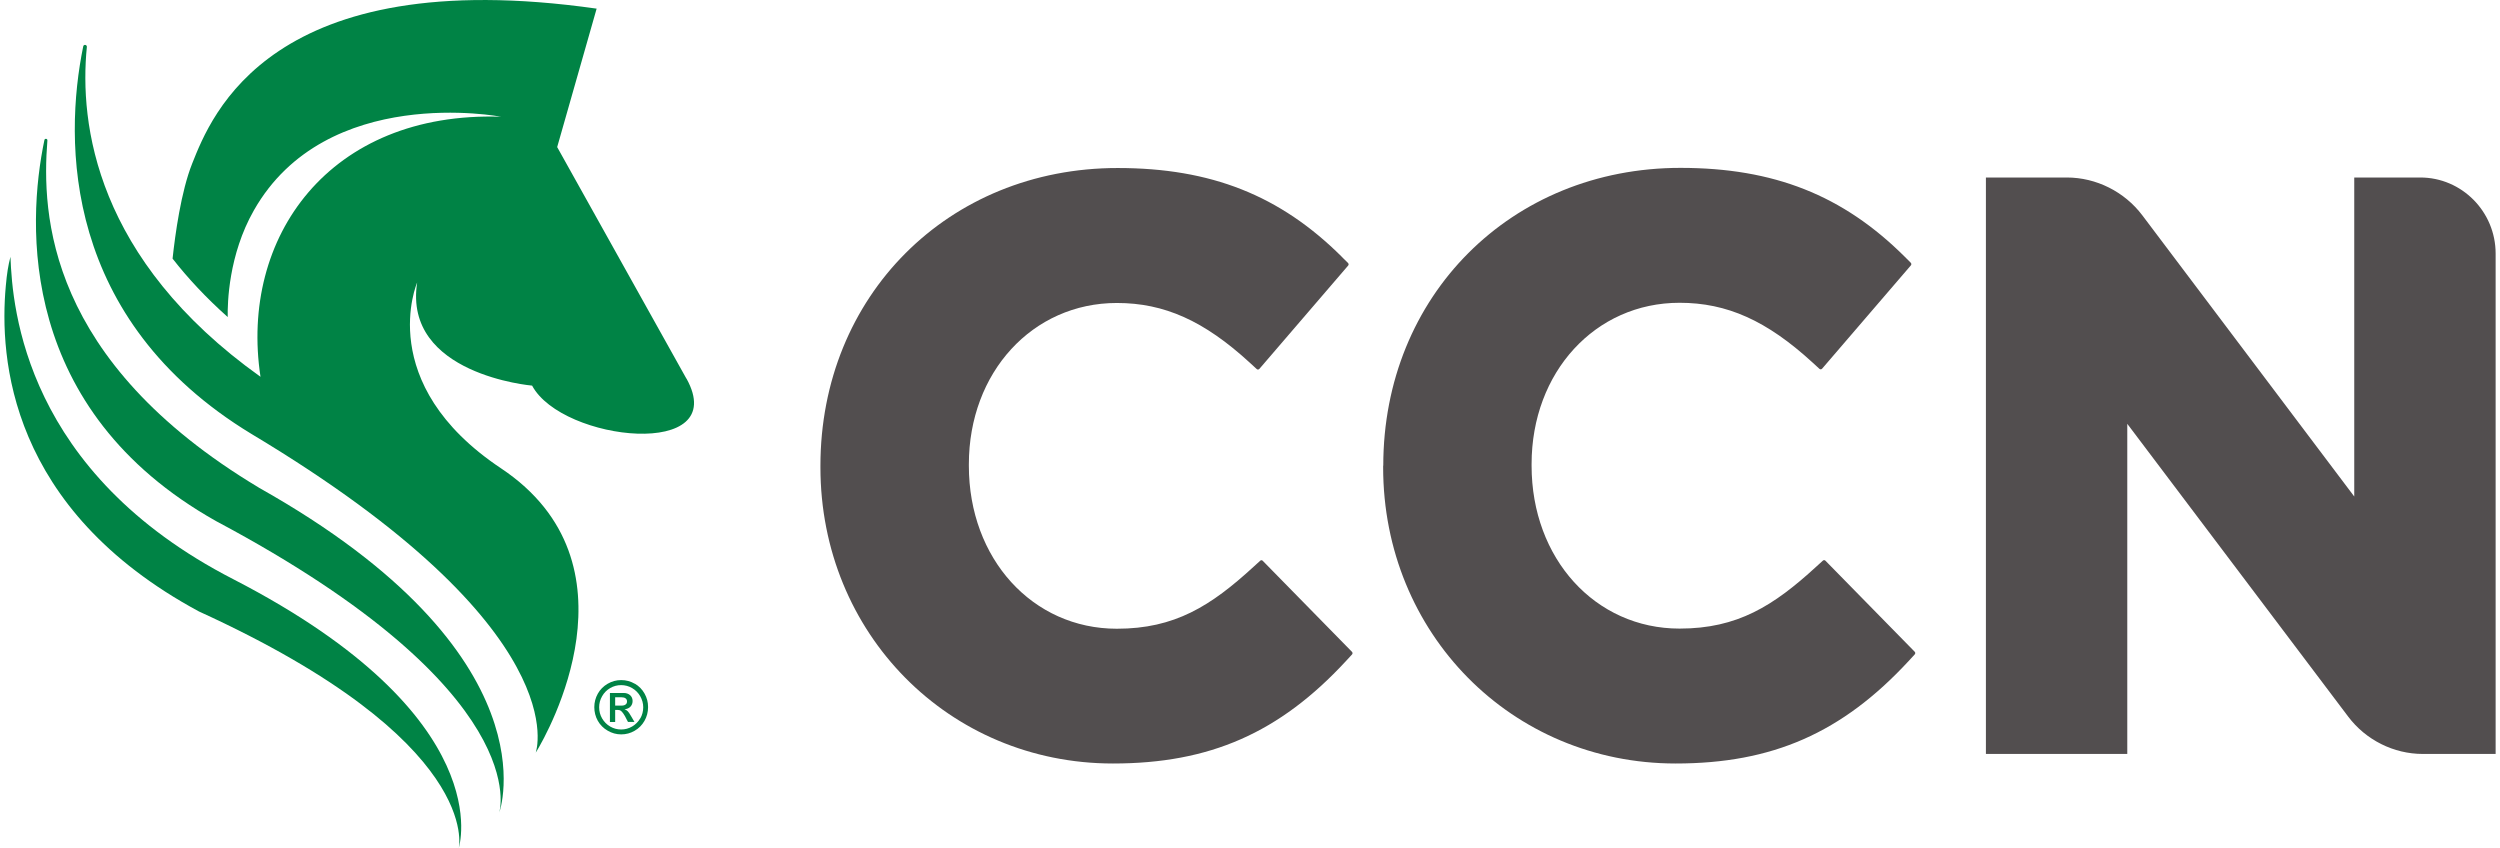 <svg width="286" height="97" viewBox="0 0 286 97" fill="none" xmlns="http://www.w3.org/2000/svg">
  <g clip-path="url(#clip0_3659_68151)">
    <path
      d="M153.496 29.37C146.439 22.349 138.53 19.221 127.857 19.221C108.474 19.221 93.857 33.861 93.857 53.283V53.463C93.857 72.458 108.555 87.345 127.316 87.345C138.397 87.345 146.373 83.843 153.977 75.624L154.674 74.868C154.748 74.786 154.748 74.659 154.674 74.577L144.453 64.151C144.371 64.068 144.245 64.068 144.164 64.151L143.408 64.839C138.516 69.33 134.387 71.927 127.768 71.927C118.117 71.927 110.838 63.919 110.838 53.291V53.111C110.838 42.595 118.117 34.661 127.768 34.661C133.201 34.661 137.745 36.697 142.963 41.48L143.771 42.221C143.823 42.273 143.882 42.281 143.927 42.273C143.964 42.273 144.023 42.258 144.075 42.198L154.229 30.38C154.304 30.298 154.296 30.171 154.215 30.088L153.503 29.385L153.496 29.37Z"
      fill="#524E4F" />
    <path
      d="M158.232 53.282V53.462C158.232 72.458 172.931 87.345 191.691 87.345C202.772 87.345 210.74 83.842 218.353 75.616L219.049 74.86C219.124 74.778 219.124 74.651 219.049 74.568L208.828 64.142C208.746 64.06 208.62 64.06 208.539 64.135L207.783 64.823C202.891 69.314 198.762 71.911 192.143 71.911C182.492 71.911 175.214 63.903 175.214 53.275V53.095C175.214 42.572 182.492 34.638 192.143 34.638C197.576 34.638 202.12 36.681 207.338 41.457L208.146 42.198C208.198 42.25 208.257 42.25 208.302 42.25C208.339 42.25 208.398 42.235 208.45 42.175L218.605 30.357C218.679 30.275 218.671 30.148 218.597 30.065L217.886 29.354C210.829 22.334 202.92 19.205 192.247 19.205C172.864 19.205 158.247 33.845 158.247 53.267"
      fill="#524E4F" />
    <path
      d="M285.5 86.26V29.01C285.5 24.213 281.631 20.306 276.88 20.306H269.326V56.8L245.081 24.632C243.035 21.922 239.804 20.306 236.438 20.306H227.188V86.252H243.361V48.485L268.637 81.986C270.653 84.658 273.841 86.252 277.169 86.252H285.507L285.5 86.26Z"
      fill="#524E4F" />
    <path
      d="M72.621 78.221C72.147 77.944 71.628 77.802 71.064 77.802C70.501 77.802 69.997 77.944 69.515 78.221C69.033 78.505 68.655 78.879 68.388 79.359C68.122 79.838 67.988 80.354 67.988 80.9C67.988 81.447 68.122 81.986 68.388 82.457C68.655 82.929 69.033 83.31 69.515 83.587C69.997 83.872 70.516 84.014 71.064 84.014C71.613 84.014 72.124 83.879 72.599 83.602C73.073 83.333 73.451 82.951 73.725 82.472C74 81.993 74.14 81.469 74.14 80.893C74.14 80.317 74.007 79.83 73.74 79.351C73.473 78.872 73.103 78.49 72.628 78.213M73.243 82.18C73.021 82.569 72.71 82.876 72.324 83.108C71.932 83.34 71.509 83.453 71.057 83.453C70.605 83.453 70.19 83.34 69.804 83.116C69.419 82.891 69.115 82.584 68.885 82.195C68.655 81.806 68.544 81.372 68.544 80.915C68.544 80.459 68.655 80.04 68.885 79.643C69.108 79.246 69.419 78.939 69.804 78.715C70.19 78.49 70.612 78.378 71.057 78.378C71.502 78.378 71.932 78.49 72.324 78.722C72.71 78.947 73.021 79.261 73.243 79.65C73.466 80.04 73.585 80.466 73.585 80.915C73.585 81.364 73.473 81.799 73.251 82.188"
      fill="#008345" />
    <path
      d="M71.791 81.35C71.694 81.252 71.583 81.185 71.465 81.147V81.132C71.739 81.11 71.961 81.013 72.124 80.841C72.287 80.668 72.369 80.451 72.369 80.189C72.369 79.927 72.273 79.703 72.087 79.531C71.895 79.366 71.65 79.276 71.353 79.276H69.775V82.6H70.375V81.215H70.649C70.805 81.215 70.924 81.245 71.013 81.305C71.101 81.365 71.198 81.477 71.316 81.641C71.435 81.806 71.561 82.031 71.687 82.3L71.843 82.592H72.584L72.198 81.933C72.028 81.634 71.895 81.439 71.791 81.342M71.116 80.721H70.375V79.77H71.116C71.302 79.77 71.45 79.808 71.561 79.89C71.672 79.972 71.731 80.085 71.731 80.242C71.731 80.399 71.68 80.511 71.568 80.594C71.465 80.676 71.309 80.721 71.116 80.721Z"
      fill="#008345" />
    <path
      d="M29.623 55.79C5.37 41.255 4.755 24.489 5.422 16.069C5.437 15.852 5.125 15.807 5.081 16.017C3.065 25.649 2.064 46.883 24.716 59.614C61.473 79.179 57.115 92.966 57.115 92.966C57.115 92.966 63.682 74.92 29.615 55.79"
      fill="#008345" />
    <path
      d="M26.717 66.276C2.894 54.054 1.412 35.312 1.197 29.377C0.937 30.365 0.797 31.241 0.663 32.723C-0.086 40.903 0.997 58.222 22.759 69.951C55.35 84.83 52.482 97 52.482 97C52.482 97 57.33 82.068 26.717 66.276Z"
      fill="#008345" />
    <path
      d="M78.528 43.321L63.741 16.826L68.255 0.988C30.957 -4.311 24.175 13.21 21.988 18.704C20.706 21.923 20.039 26.84 19.742 29.587C21.484 31.817 23.567 34.055 26.05 36.27C26.02 34.691 26.139 29.168 29.044 24.063C37.317 9.506 57.315 13.353 57.315 13.353C37.672 12.709 27.377 27.139 29.801 43.104C10.914 29.639 9.061 14.146 9.936 5.374C9.965 5.105 9.573 5.037 9.521 5.307C7.29 16.197 7.216 36.57 28.77 49.645C66.291 72.114 61.288 86.103 61.288 86.103C61.288 86.103 61.332 86.043 61.399 85.923C62.622 83.887 73.666 64.48 57.315 53.575C42.727 43.852 47.723 32.319 47.723 32.319C46.085 42.857 60.873 44.114 60.873 44.114C64.312 50.551 83.673 52.602 78.536 43.313"
      fill="#008345" />
  </g>
  <defs>
    <clipPath id="clip0_3659_68151">
      <rect width="285" height="97" fill="white" transform="translate(0.5)" />
    </clipPath>
  </defs>
</svg>